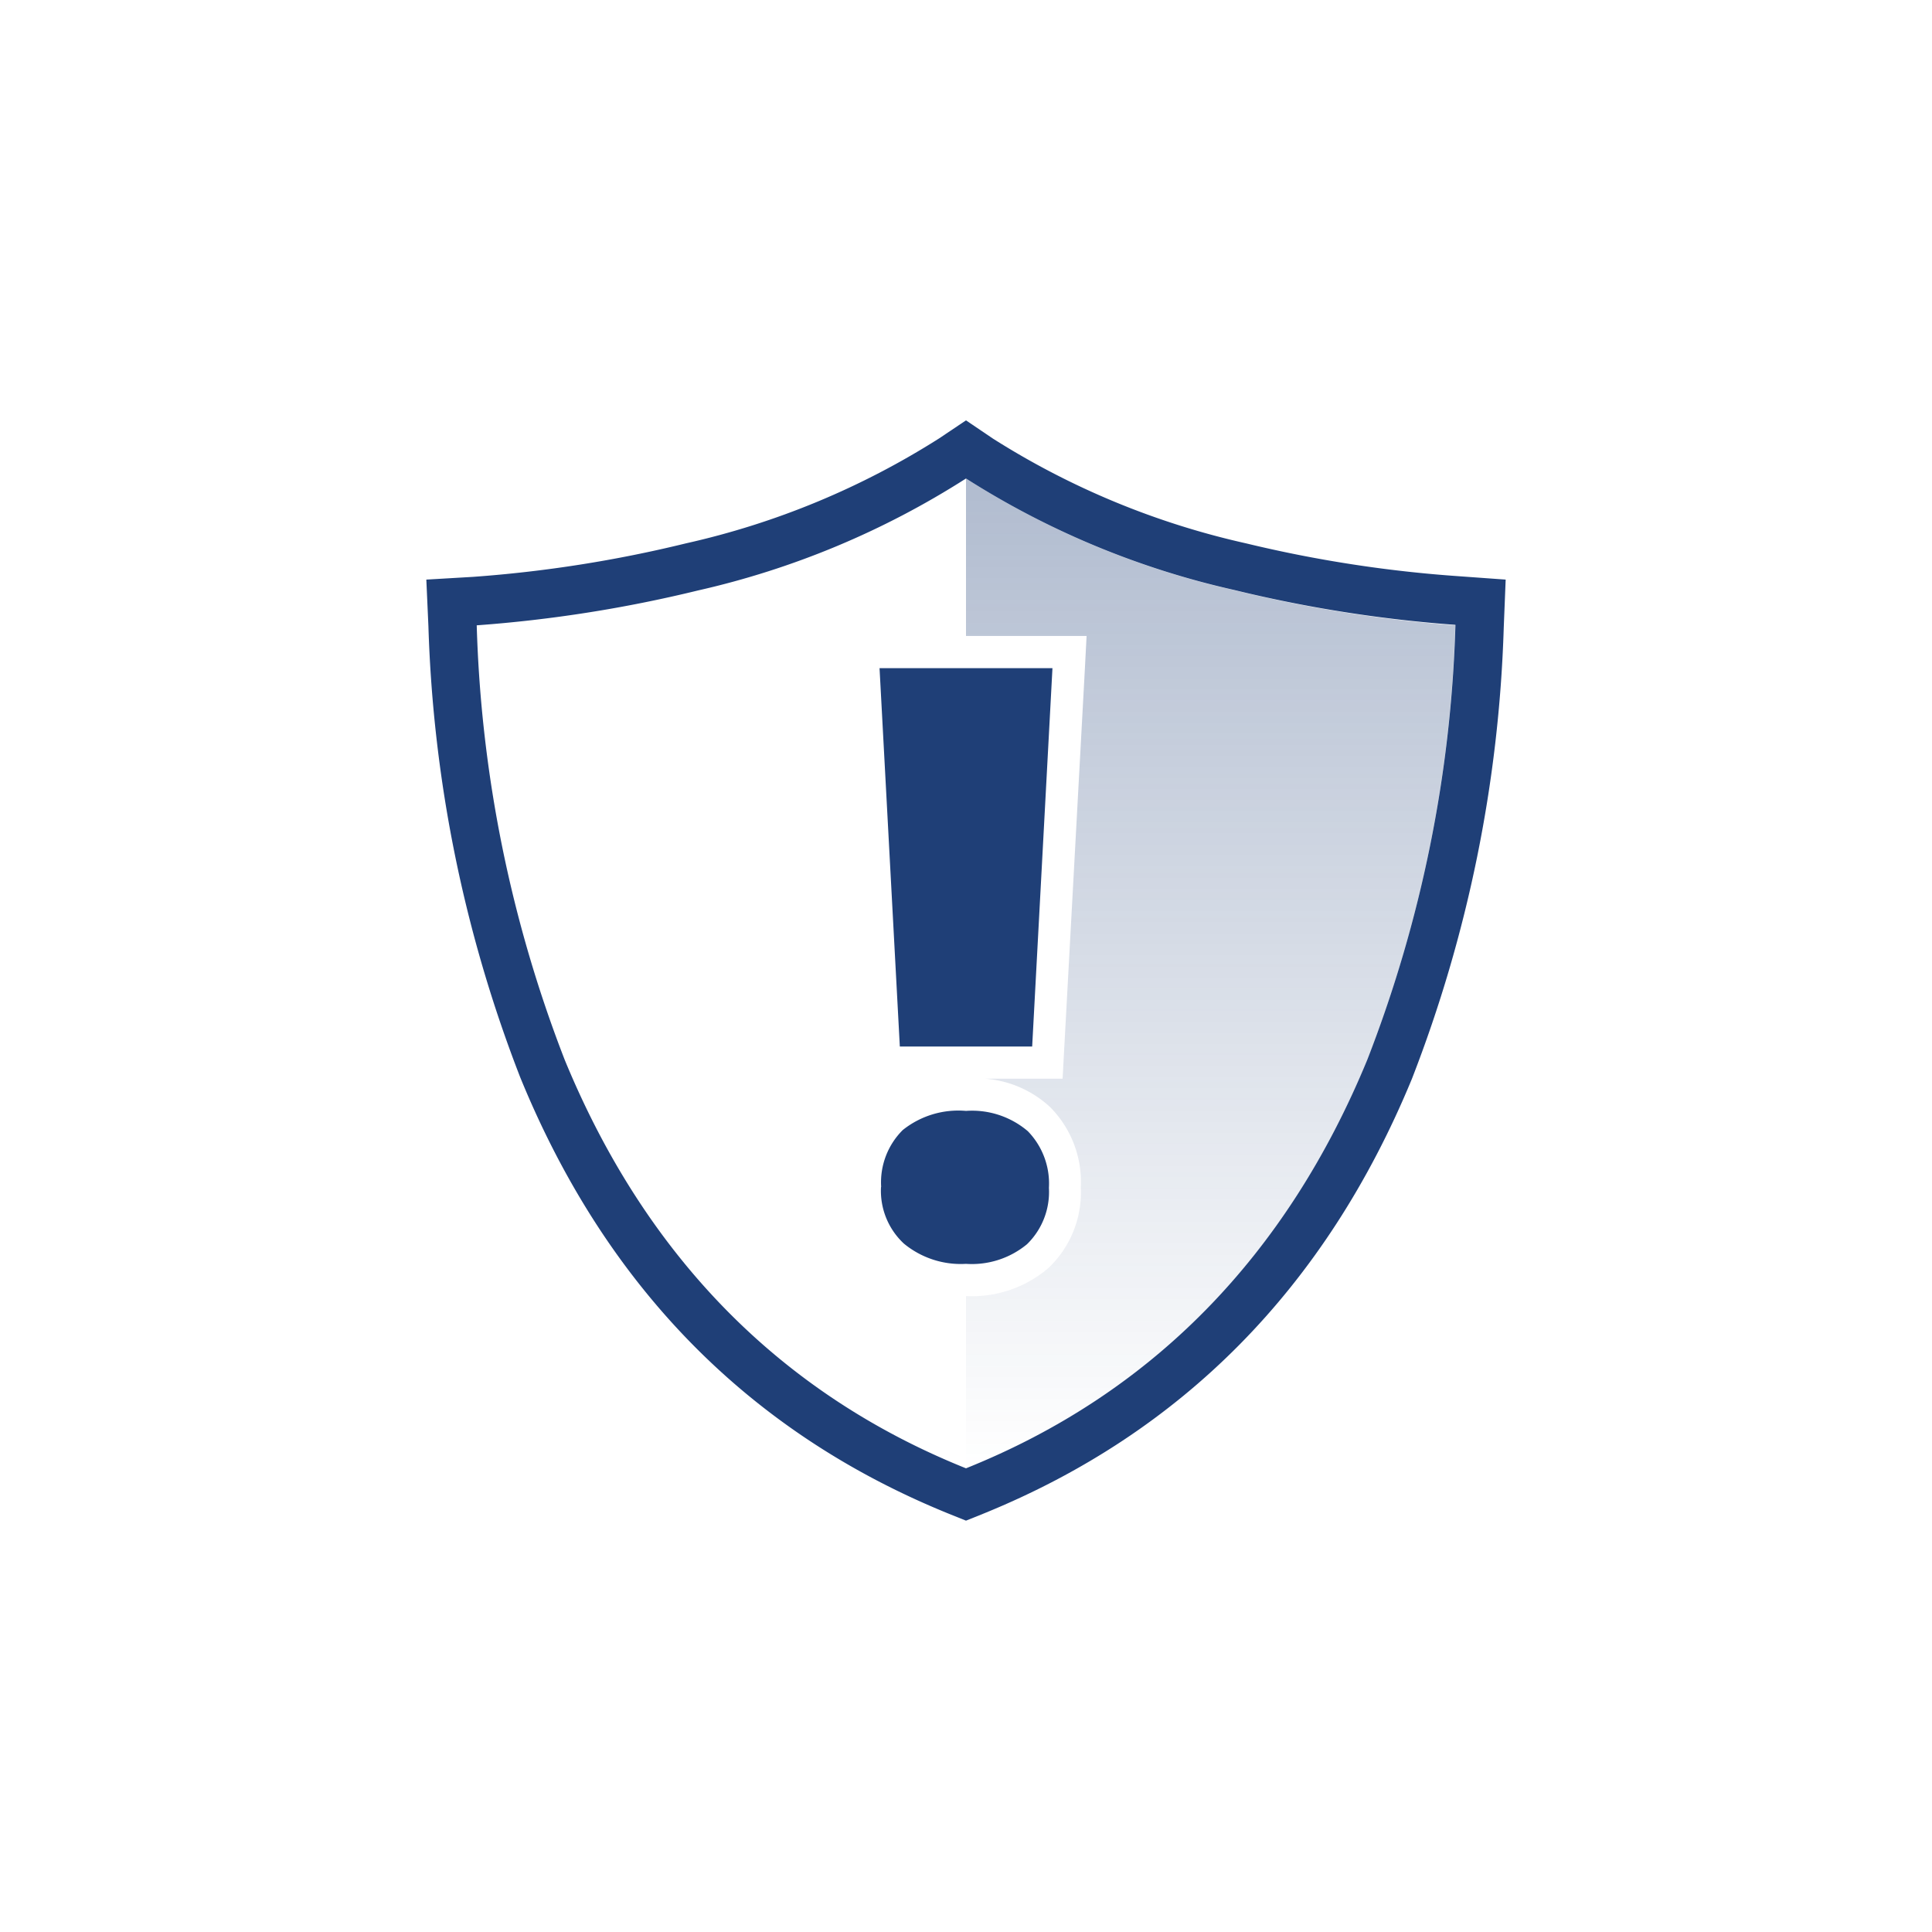 <svg id="Layer_1" data-name="Layer 1" xmlns="http://www.w3.org/2000/svg" xmlns:xlink="http://www.w3.org/1999/xlink" viewBox="0 0 120 120"><defs><style>.cls-1{fill:#1f3f77;}.cls-2{opacity:0.5;}.cls-3{fill:url(#linear-gradient);}</style><linearGradient id="linear-gradient" x1="75.2" y1="91.2" x2="75.2" y2="29.72" gradientUnits="userSpaceOnUse"><stop offset="0" stop-color="#1f3f77" stop-opacity="0"/><stop offset="1" stop-color="#1f3f77" stop-opacity="0.7"/></linearGradient></defs><title>8.4_CommercialInsurance_BenefitStack</title><path class="cls-1" d="M60,29.72a52.36,52.36,0,0,0,16.68,6.93,83.31,83.31,0,0,0,13.72,2.16,81,81,0,0,1-5.47,27C79.89,78.05,71.51,86.58,60,91.2,48.49,86.58,40.11,78.05,35.08,65.84a81,81,0,0,1-5.47-27,83.31,83.31,0,0,0,13.72-2.16A52.36,52.36,0,0,0,60,29.72m0-3.61-1.67,1.12A49.5,49.5,0,0,1,42.6,33.75a79.61,79.61,0,0,1-13.22,2.08L26.48,36l.13,2.91a84.43,84.43,0,0,0,5.7,28C37.66,80,46.6,89,58.88,94l1.12.45L61.12,94C73.4,89,82.34,80,87.7,67a84.43,84.43,0,0,0,5.7-28L93.52,36l-2.91-.21A79.61,79.61,0,0,1,77.4,33.75a49.5,49.5,0,0,1-15.73-6.51L60,26.11Z"/><path class="cls-1" d="M64.11,65H55.89L54.63,41.5H65.37Zm-9.38,8.71a4.58,4.58,0,0,1,1.34-3.52A5.52,5.52,0,0,1,60,69a5.34,5.34,0,0,1,3.84,1.26,4.66,4.66,0,0,1,1.31,3.52,4.53,4.53,0,0,1-1.36,3.5A5.37,5.37,0,0,1,60,78.5a5.55,5.55,0,0,1-3.86-1.26A4.47,4.47,0,0,1,54.72,73.75Z"/><g class="cls-2"><path class="cls-3" d="M76.68,36.66A52.36,52.36,0,0,1,60,29.72V39.5h7.49l-.11,2.11L66.1,65.15,66,67H61.21a6.7,6.7,0,0,1,4,1.75,6.59,6.59,0,0,1,1.92,5,6.47,6.47,0,0,1-2,5A7.3,7.3,0,0,1,60,80.5V91.2c11.51-4.63,19.89-13.15,24.92-25.36a81,81,0,0,0,5.47-27A83.31,83.31,0,0,1,76.68,36.66Z"/></g></svg>